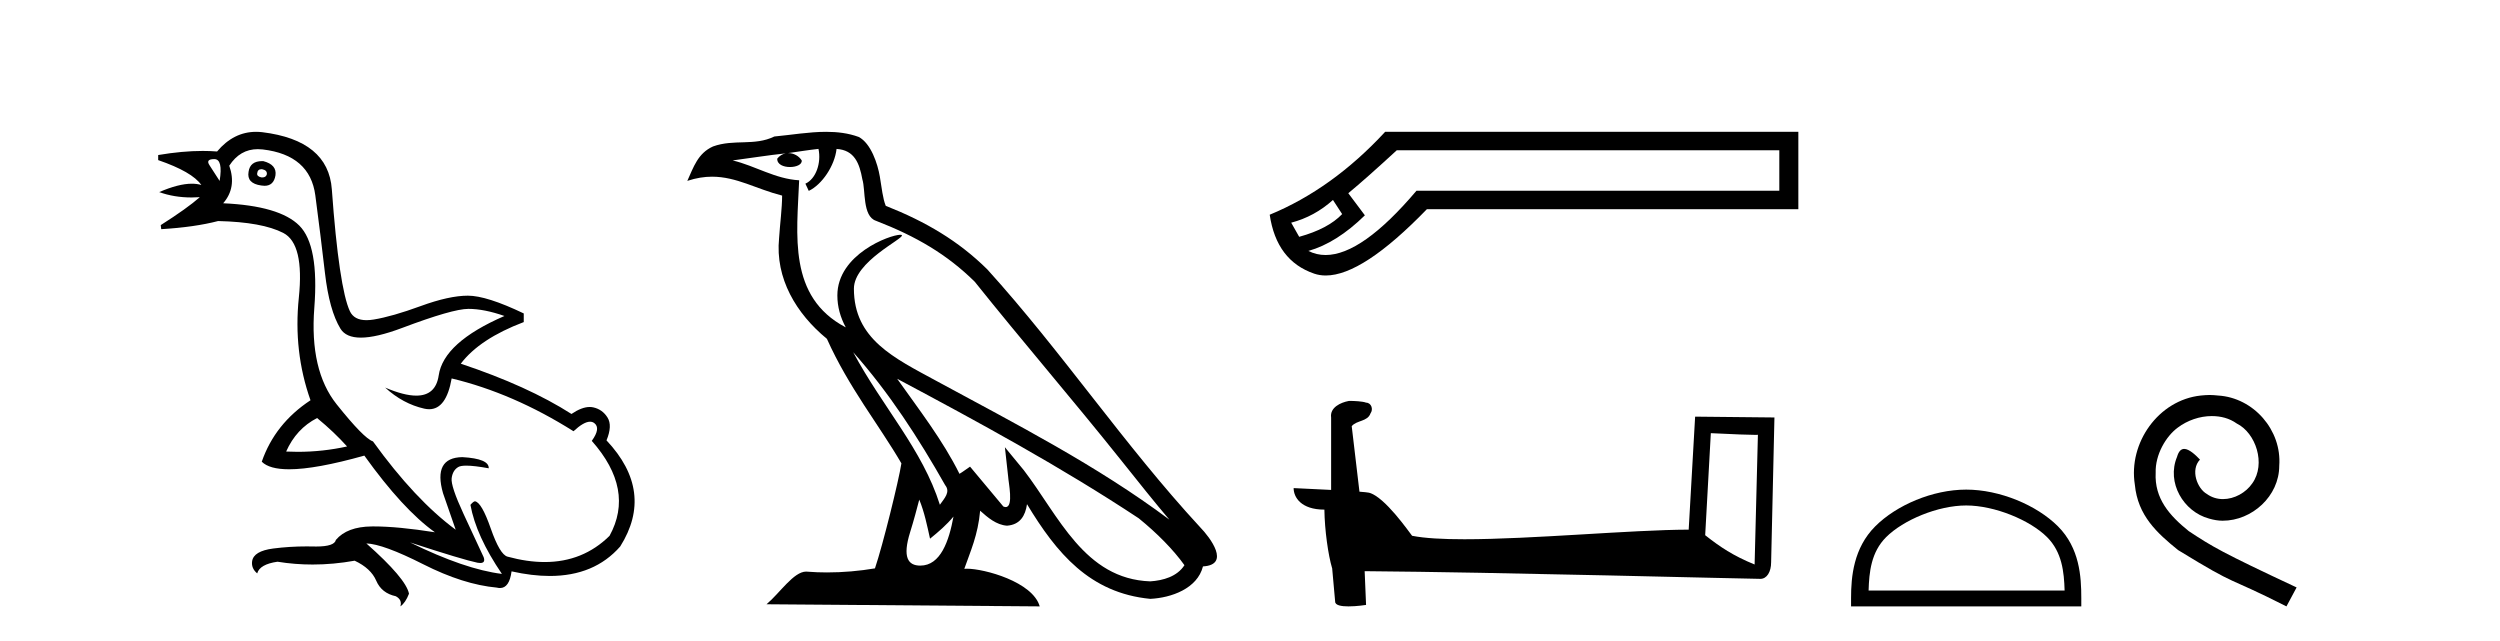<?xml version='1.0' encoding='UTF-8' standalone='yes'?><svg xmlns='http://www.w3.org/2000/svg' xmlns:xlink='http://www.w3.org/1999/xlink' width='160.0' height='41.0' ><path d='M 16.729 10.829 Q 16.756 10.829 16.785 10.832 Q 17.11 10.897 17.078 11.157 Q 17.021 11.356 16.79 11.356 Q 16.757 11.356 16.72 11.352 Q 16.428 11.287 16.46 11.092 Q 16.49 10.829 16.729 10.829 ZM 13.715 10.182 Q 14.283 10.182 14.056 11.58 Q 13.666 10.962 13.406 10.572 Q 13.146 10.182 13.715 10.182 ZM 16.778 10.311 Q 16.001 10.311 15.908 10.995 Q 15.778 11.742 16.72 11.872 Q 16.832 11.891 16.93 11.891 Q 17.519 11.891 17.63 11.222 Q 17.728 10.54 16.85 10.312 Q 16.814 10.311 16.778 10.311 ZM 20.295 26.754 Q 21.399 27.664 22.212 28.574 Q 20.654 28.917 19.054 28.917 Q 18.684 28.917 18.313 28.899 Q 18.962 27.437 20.295 26.754 ZM 16.501 9.546 Q 16.655 9.546 16.818 9.565 Q 19.84 9.922 20.181 12.506 Q 20.522 15.089 20.798 17.477 Q 21.075 19.865 21.789 21.035 Q 22.14 21.608 23.094 21.608 Q 24.088 21.608 25.737 20.987 Q 28.971 19.768 29.978 19.768 Q 30.985 19.768 32.285 20.223 Q 28.386 21.913 28.077 24.025 Q 27.888 25.32 26.641 25.32 Q 25.855 25.32 24.649 24.805 L 24.649 24.805 Q 25.786 25.844 27.151 26.153 Q 27.316 26.19 27.467 26.19 Q 28.563 26.19 28.906 24.22 Q 32.837 25.162 36.704 27.599 Q 37.361 26.989 37.764 26.989 Q 37.919 26.989 38.036 27.079 Q 38.459 27.404 37.874 28.216 Q 40.636 31.336 39.011 34.293 Q 37.312 35.97 34.859 35.97 Q 33.747 35.97 32.48 35.625 Q 31.992 35.495 31.408 33.822 Q 30.823 32.148 30.4 32.083 Q 30.303 32.083 30.108 32.311 Q 30.465 34.293 32.122 36.73 Q 29.75 36.437 26.241 34.715 L 26.241 34.715 Q 29.62 35.82 30.563 36.015 Q 30.66 36.032 30.735 36.032 Q 31.086 36.032 30.953 35.657 Q 30.498 34.683 29.669 32.895 Q 28.841 31.108 28.906 30.605 Q 28.971 30.101 29.328 29.89 Q 29.478 29.801 29.845 29.801 Q 30.353 29.801 31.278 29.971 Q 31.31 29.354 29.588 29.256 Q 27.703 29.289 28.353 31.563 L 29.165 33.903 Q 26.566 31.986 23.869 28.249 Q 23.284 28.054 21.546 25.877 Q 19.807 23.7 20.116 19.703 Q 20.425 15.706 19.157 14.439 Q 17.89 13.172 14.283 13.009 Q 15.161 12.002 14.673 10.605 Q 15.36 9.546 16.501 9.546 ZM 16.387 8.437 Q 14.951 8.437 13.893 9.695 Q 13.452 9.66 12.977 9.66 Q 11.673 9.66 10.124 9.922 L 10.124 10.247 Q 12.301 10.995 12.886 11.84 Q 12.612 11.757 12.279 11.757 Q 11.427 11.757 10.189 12.294 Q 11.14 12.638 12.262 12.638 Q 12.521 12.638 12.789 12.619 L 12.789 12.619 Q 11.976 13.334 10.287 14.407 L 10.319 14.667 Q 12.464 14.537 13.958 14.147 Q 16.785 14.212 18.134 14.91 Q 19.482 15.609 19.125 19.053 Q 18.767 22.497 19.872 25.617 Q 17.598 27.112 16.753 29.549 Q 17.238 30.034 18.505 30.034 Q 20.206 30.034 23.317 29.159 Q 25.786 32.603 27.833 34.065 Q 25.462 33.691 23.915 33.691 Q 23.851 33.691 23.788 33.692 Q 22.212 33.708 21.497 34.553 Q 21.406 34.977 20.239 34.977 Q 20.156 34.977 20.067 34.975 Q 19.845 34.97 19.625 34.97 Q 18.526 34.97 17.484 35.105 Q 16.233 35.268 16.136 35.917 Q 16.071 36.372 16.46 36.697 Q 16.623 36.112 17.76 35.95 Q 18.87 36.13 20.007 36.13 Q 21.334 36.13 22.699 35.885 Q 23.739 36.372 24.08 37.168 Q 24.421 37.964 25.331 38.159 Q 25.754 38.387 25.624 38.809 Q 25.949 38.582 26.176 37.997 Q 25.981 37.022 23.447 34.78 L 23.447 34.78 Q 24.519 34.813 27.086 36.112 Q 29.653 37.412 31.797 37.607 Q 31.904 37.634 31.999 37.634 Q 32.599 37.634 32.74 36.567 Q 34.056 36.862 35.184 36.862 Q 38.04 36.862 39.693 34.975 Q 41.903 31.466 38.816 28.184 Q 39.206 27.242 38.881 26.722 Q 38.556 26.202 37.971 26.072 Q 37.86 26.047 37.74 26.047 Q 37.232 26.047 36.574 26.494 Q 33.78 24.707 29.49 23.277 Q 30.693 21.685 33.52 20.613 L 33.52 20.06 Q 31.148 18.923 29.945 18.923 Q 28.743 18.923 26.923 19.589 Q 25.104 20.255 23.918 20.45 Q 23.668 20.491 23.456 20.491 Q 22.66 20.491 22.391 19.914 Q 22.049 19.183 21.757 17.217 Q 21.464 15.251 21.237 12.116 Q 21.01 8.98 16.785 8.46 Q 16.583 8.437 16.387 8.437 Z' style='fill:#000000;stroke:none' /><path d='M 54.603 22.54 L 54.603 22.54 C 56.897 25.118 58.797 28.06 60.49 31.048 C 60.845 31.486 60.445 31.888 60.152 32.305 C 59.036 28.763 56.469 26.03 54.603 22.54 ZM 52.383 9.529 C 52.574 10.422 52.222 11.451 51.545 11.755 L 51.761 12.217 C 52.607 11.815 53.419 10.612 53.54 9.532 C 54.694 9.601 55.01 10.47 55.191 11.479 C 55.407 12.168 55.188 13.841 56.061 14.13 C 58.642 15.129 60.614 16.285 62.384 18.031 C 65.439 21.852 68.632 25.552 71.686 29.376 C 72.874 30.865 73.959 32.228 74.84 33.257 C 70.201 29.789 65.017 27.136 59.932 24.38 C 57.229 22.911 54.65 21.71 54.65 18.477 C 54.65 16.738 57.854 15.281 57.722 15.055 C 57.711 15.035 57.674 15.026 57.615 15.026 C 56.958 15.026 53.591 16.274 53.591 18.907 C 53.591 19.637 53.786 20.313 54.125 20.944 C 54.12 20.944 54.115 20.943 54.11 20.943 C 50.417 18.986 51.003 15.028 51.146 11.538 C 49.612 11.453 48.348 10.616 46.89 10.267 C 48.021 10.121 49.148 9.933 50.281 9.816 L 50.281 9.816 C 50.068 9.858 49.874 9.982 49.744 10.154 C 49.726 10.526 50.146 10.69 50.557 10.69 C 50.957 10.69 51.347 10.534 51.309 10.264 C 51.128 9.982 50.798 9.799 50.461 9.799 C 50.451 9.799 50.441 9.799 50.432 9.799 C 50.995 9.719 51.746 9.599 52.383 9.529 ZM 58.833 31.976 C 59.163 32.78 59.335 33.632 59.522 34.476 C 60.06 34.04 60.582 33.593 61.023 33.06 L 61.023 33.06 C 60.736 34.623 60.199 36.199 58.898 36.199 C 58.11 36.199 57.745 35.667 58.25 34.054 C 58.488 33.293 58.678 32.566 58.833 31.976 ZM 57.419 24.242 L 57.419 24.242 C 62.685 27.047 67.899 29.879 72.879 33.171 C 74.052 34.122 75.097 35.181 75.805 36.172 C 75.335 36.901 74.442 37.152 73.616 37.207 C 69.4 37.06 67.75 32.996 65.524 30.093 L 64.313 28.622 L 64.522 30.507 C 64.536 30.846 64.884 32.452 64.365 32.452 C 64.321 32.452 64.271 32.44 64.213 32.415 L 62.083 29.865 C 61.855 30.015 61.641 30.186 61.406 30.325 C 60.349 28.187 58.802 26.196 57.419 24.242 ZM 52.874 8.437 C 51.767 8.437 50.634 8.636 49.558 8.736 C 48.276 9.361 46.978 8.884 45.633 9.373 C 44.662 9.809 44.39 10.693 43.988 11.576 C 44.56 11.386 45.081 11.308 45.572 11.308 C 47.139 11.308 48.4 12.097 50.056 12.518 C 50.053 13.349 49.923 14.292 49.861 15.242 C 49.604 17.816 50.961 20.076 52.922 21.685 C 54.327 24.814 56.271 27.214 57.69 29.655 C 57.521 30.752 56.501 34.89 55.997 36.376 C 55.012 36.542 53.96 36.636 52.926 36.636 C 52.508 36.636 52.093 36.62 51.687 36.588 C 51.656 36.584 51.624 36.582 51.593 36.582 C 50.795 36.582 49.917 37.945 49.057 38.673 L 66.542 38.809 C 66.096 37.233 62.989 36.397 61.885 36.397 C 61.821 36.397 61.765 36.399 61.715 36.405 C 62.105 35.29 62.591 34.243 62.729 32.686 C 63.217 33.123 63.765 33.595 64.448 33.644 C 65.283 33.582 65.622 33.011 65.728 32.267 C 67.619 35.396 69.735 37.951 73.616 38.327 C 74.957 38.261 76.628 37.675 76.99 36.25 C 78.768 36.149 77.464 34.416 76.804 33.737 C 71.963 28.498 67.968 22.517 63.185 17.238 C 61.343 15.421 59.263 14.192 56.688 13.173 C 56.496 12.702 56.433 12.032 56.308 11.295 C 56.172 10.491 55.743 9.174 54.959 8.765 C 54.29 8.519 53.588 8.437 52.874 8.437 Z' style='fill:#000000;stroke:none' /><path d='M 85.309 12.798 L 85.898 13.702 C 85.296 14.331 84.379 14.816 83.148 15.156 L 82.637 14.252 C 83.632 13.99 84.523 13.506 85.309 12.798 ZM 113.876 9.616 L 113.876 12.209 L 90.653 12.209 C 88.33 14.95 86.392 16.321 84.838 16.321 C 84.447 16.321 84.08 16.234 83.737 16.06 C 84.942 15.719 86.147 14.96 87.352 13.781 L 86.291 12.366 C 87.051 11.738 88.085 10.821 89.395 9.616 ZM 88.649 8.437 C 86.396 10.873 83.933 12.641 81.261 13.742 C 81.55 15.706 82.499 16.964 84.11 17.514 C 84.34 17.592 84.587 17.632 84.849 17.632 C 86.424 17.632 88.581 16.217 91.321 13.388 L 115.094 13.388 L 115.094 8.437 Z' style='fill:#000000;stroke:none' /><path d='M 109.493 27.723 C 111.082 27.8 111.959 27.832 112.336 27.832 C 112.413 27.832 112.469 27.831 112.506 27.828 L 112.506 27.828 L 112.295 36.128 C 110.931 35.572 110.09 35.009 109.132 34.253 L 109.493 27.723 ZM 86.418 25.659 C 86.373 25.659 86.34 25.66 86.325 25.661 C 85.799 25.758 85.1 26.078 85.192 26.723 C 85.192 28.267 85.192 29.811 85.192 31.355 C 84.163 31.301 83.106 31.253 82.792 31.238 L 82.792 31.238 C 82.792 31.82 83.262 32.616 84.761 32.616 C 84.777 33.929 85.007 35.537 85.253 36.358 C 85.254 36.357 85.256 36.356 85.257 36.355 L 85.45 38.506 C 85.45 38.744 85.858 38.809 86.303 38.809 C 86.839 38.809 87.428 38.715 87.428 38.715 L 87.338 36.555 L 87.338 36.555 C 95.772 36.621 111.866 37.047 112.664 37.047 C 113.077 37.047 113.352 36.605 113.352 35.989 L 113.564 26.718 L 108.488 26.665 L 108.076 33.897 C 104.398 33.908 98.043 34.512 93.724 34.512 C 92.351 34.512 91.184 34.451 90.374 34.29 C 90.21 34.093 88.625 31.783 87.616 31.533 C 87.537 31.513 87.301 31.491 87.005 31.468 C 86.841 30.07 86.675 28.673 86.51 27.276 C 86.826 26.887 87.527 26.993 87.713 26.454 C 87.903 26.201 87.774 25.779 87.429 25.769 C 87.21 25.682 86.65 25.659 86.418 25.659 Z' style='fill:#000000;stroke:none' /><path d='M 125.836 32.35 C 127.648 32.35 129.916 33.281 131.014 34.378 C 131.974 35.339 132.1 36.612 132.135 37.795 L 119.59 37.795 C 119.625 36.612 119.75 35.339 120.711 34.378 C 121.808 33.281 124.023 32.35 125.836 32.35 ZM 125.836 31.335 C 123.686 31.335 121.372 32.329 120.017 33.684 C 118.626 35.075 118.468 36.906 118.468 38.275 L 118.468 38.809 L 133.203 38.809 L 133.203 38.275 C 133.203 36.906 133.098 35.075 131.708 33.684 C 130.352 32.329 127.985 31.335 125.836 31.335 Z' style='fill:#000000;stroke:none' /><path d='M 141.413 25.279 C 141.226 25.279 141.038 25.297 140.85 25.314 C 138.134 25.604 136.203 28.354 136.63 31.019 C 136.818 33.001 138.048 34.111 139.398 35.205 C 143.412 37.665 142.285 36.759 146.333 38.809 L 146.983 37.596 C 142.165 35.341 141.584 34.983 140.081 33.992 C 138.851 33.001 137.877 31.908 137.963 30.251 C 137.929 29.106 138.612 27.927 139.381 27.364 C 139.996 26.902 140.781 26.629 141.55 26.629 C 142.131 26.629 142.678 26.766 143.156 27.107 C 144.369 27.705 145.035 29.687 144.147 30.934 C 143.737 31.532 143.002 31.942 142.268 31.942 C 141.909 31.942 141.55 31.839 141.243 31.617 C 140.628 31.276 140.166 30.08 140.798 29.414 C 140.508 29.106 140.098 28.73 139.791 28.73 C 139.586 28.73 139.432 28.884 139.329 29.243 C 138.646 30.883 139.739 32.745 141.379 33.189 C 141.67 33.274 141.96 33.326 142.251 33.326 C 144.13 33.326 145.872 31.754 145.872 29.807 C 146.043 27.534 144.232 25.45 141.96 25.314 C 141.789 25.297 141.601 25.279 141.413 25.279 Z' style='fill:#000000;stroke:none' /></svg>